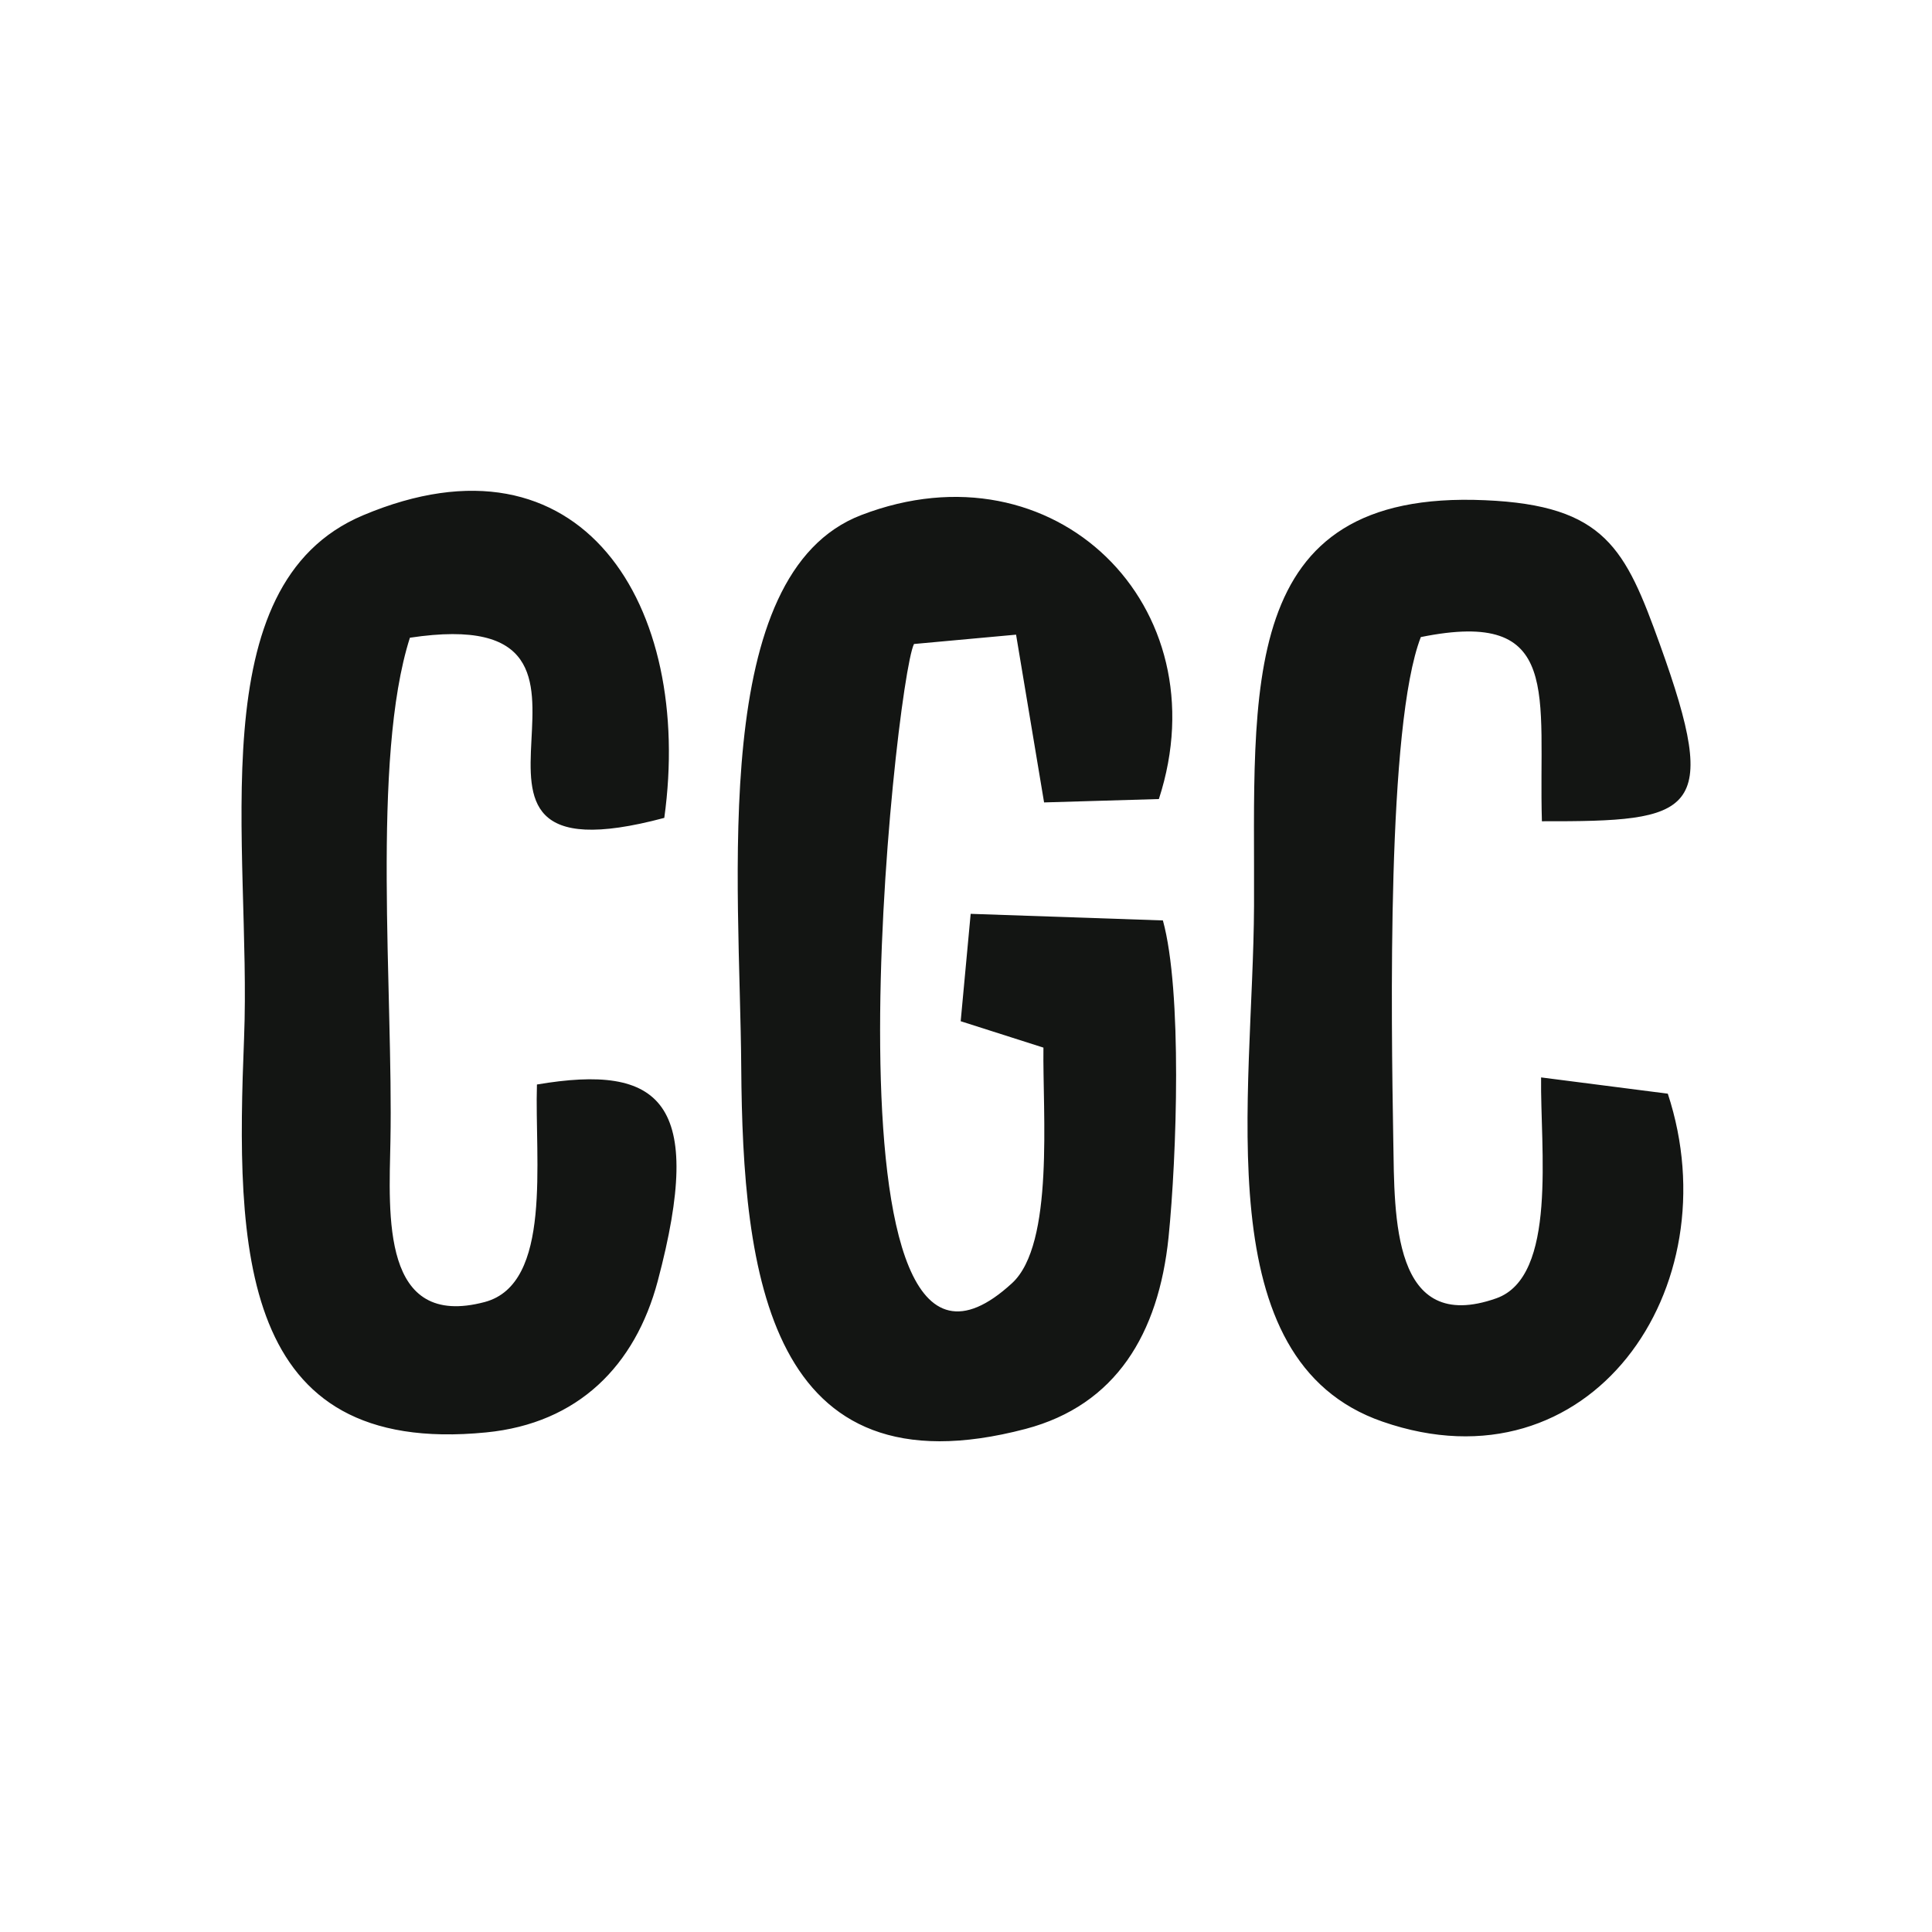<svg xmlns="http://www.w3.org/2000/svg" xml:space="preserve" fill-rule="evenodd" clip-rule="evenodd" image-rendering="optimizeQuality" shape-rendering="geometricPrecision" text-rendering="geometricPrecision" viewBox="0 0 120 120">
  <path fill="#131513" d="m72.23 57.17-11.94-.41-.62 6.67 5.14 1.64c-.06 4.04.69 12.21-1.95 14.63-12.53 11.52-7.28-37.37-6.09-39.7l6.34-.58 1.74 10.42 7.13-.21c3.9-11.99-6.48-22.25-18.48-17.64-9.5 3.64-7.54 22.72-7.46 34.32.09 12.74 1.65 26.66 17.67 22.44 5.59-1.48 8.25-5.89 8.87-11.89.51-5.04.86-15.29-.35-19.69zm31.36 10.76-7.87-1.01c-.06 4.4 1.03 12.37-2.78 13.72-6.48 2.29-6.32-5.06-6.4-9.77-.13-7.76-.41-25.82 1.71-31.3 8.87-1.8 7.29 3.59 7.52 11.44 9.46.02 11.15-.38 7.33-10.98-2.14-5.94-3.39-8.64-10.86-8.96-15.56-.69-14.29 11.81-14.35 25.19-.05 11.87-3.03 28.23 7.98 32.04 12.88 4.47 21.7-8.27 17.72-20.37zm-70.24-.57c-.15 4.69.98 12.38-3.24 13.51-6.44 1.71-5.95-5.37-5.86-9.99.18-9.2-1.2-23.72 1.21-31.27 16.09-2.43-1.23 15.74 15.8 11.19 1.82-13.16-5.11-24.53-18.72-18.79-10.24 4.32-6.91 20.54-7.38 32.45-.52 13.08-.39 26.03 15.03 24.51 5.74-.56 9.27-4.17 10.66-9.39 2.98-11.2.18-13.52-7.5-12.22z"/>
</svg>
